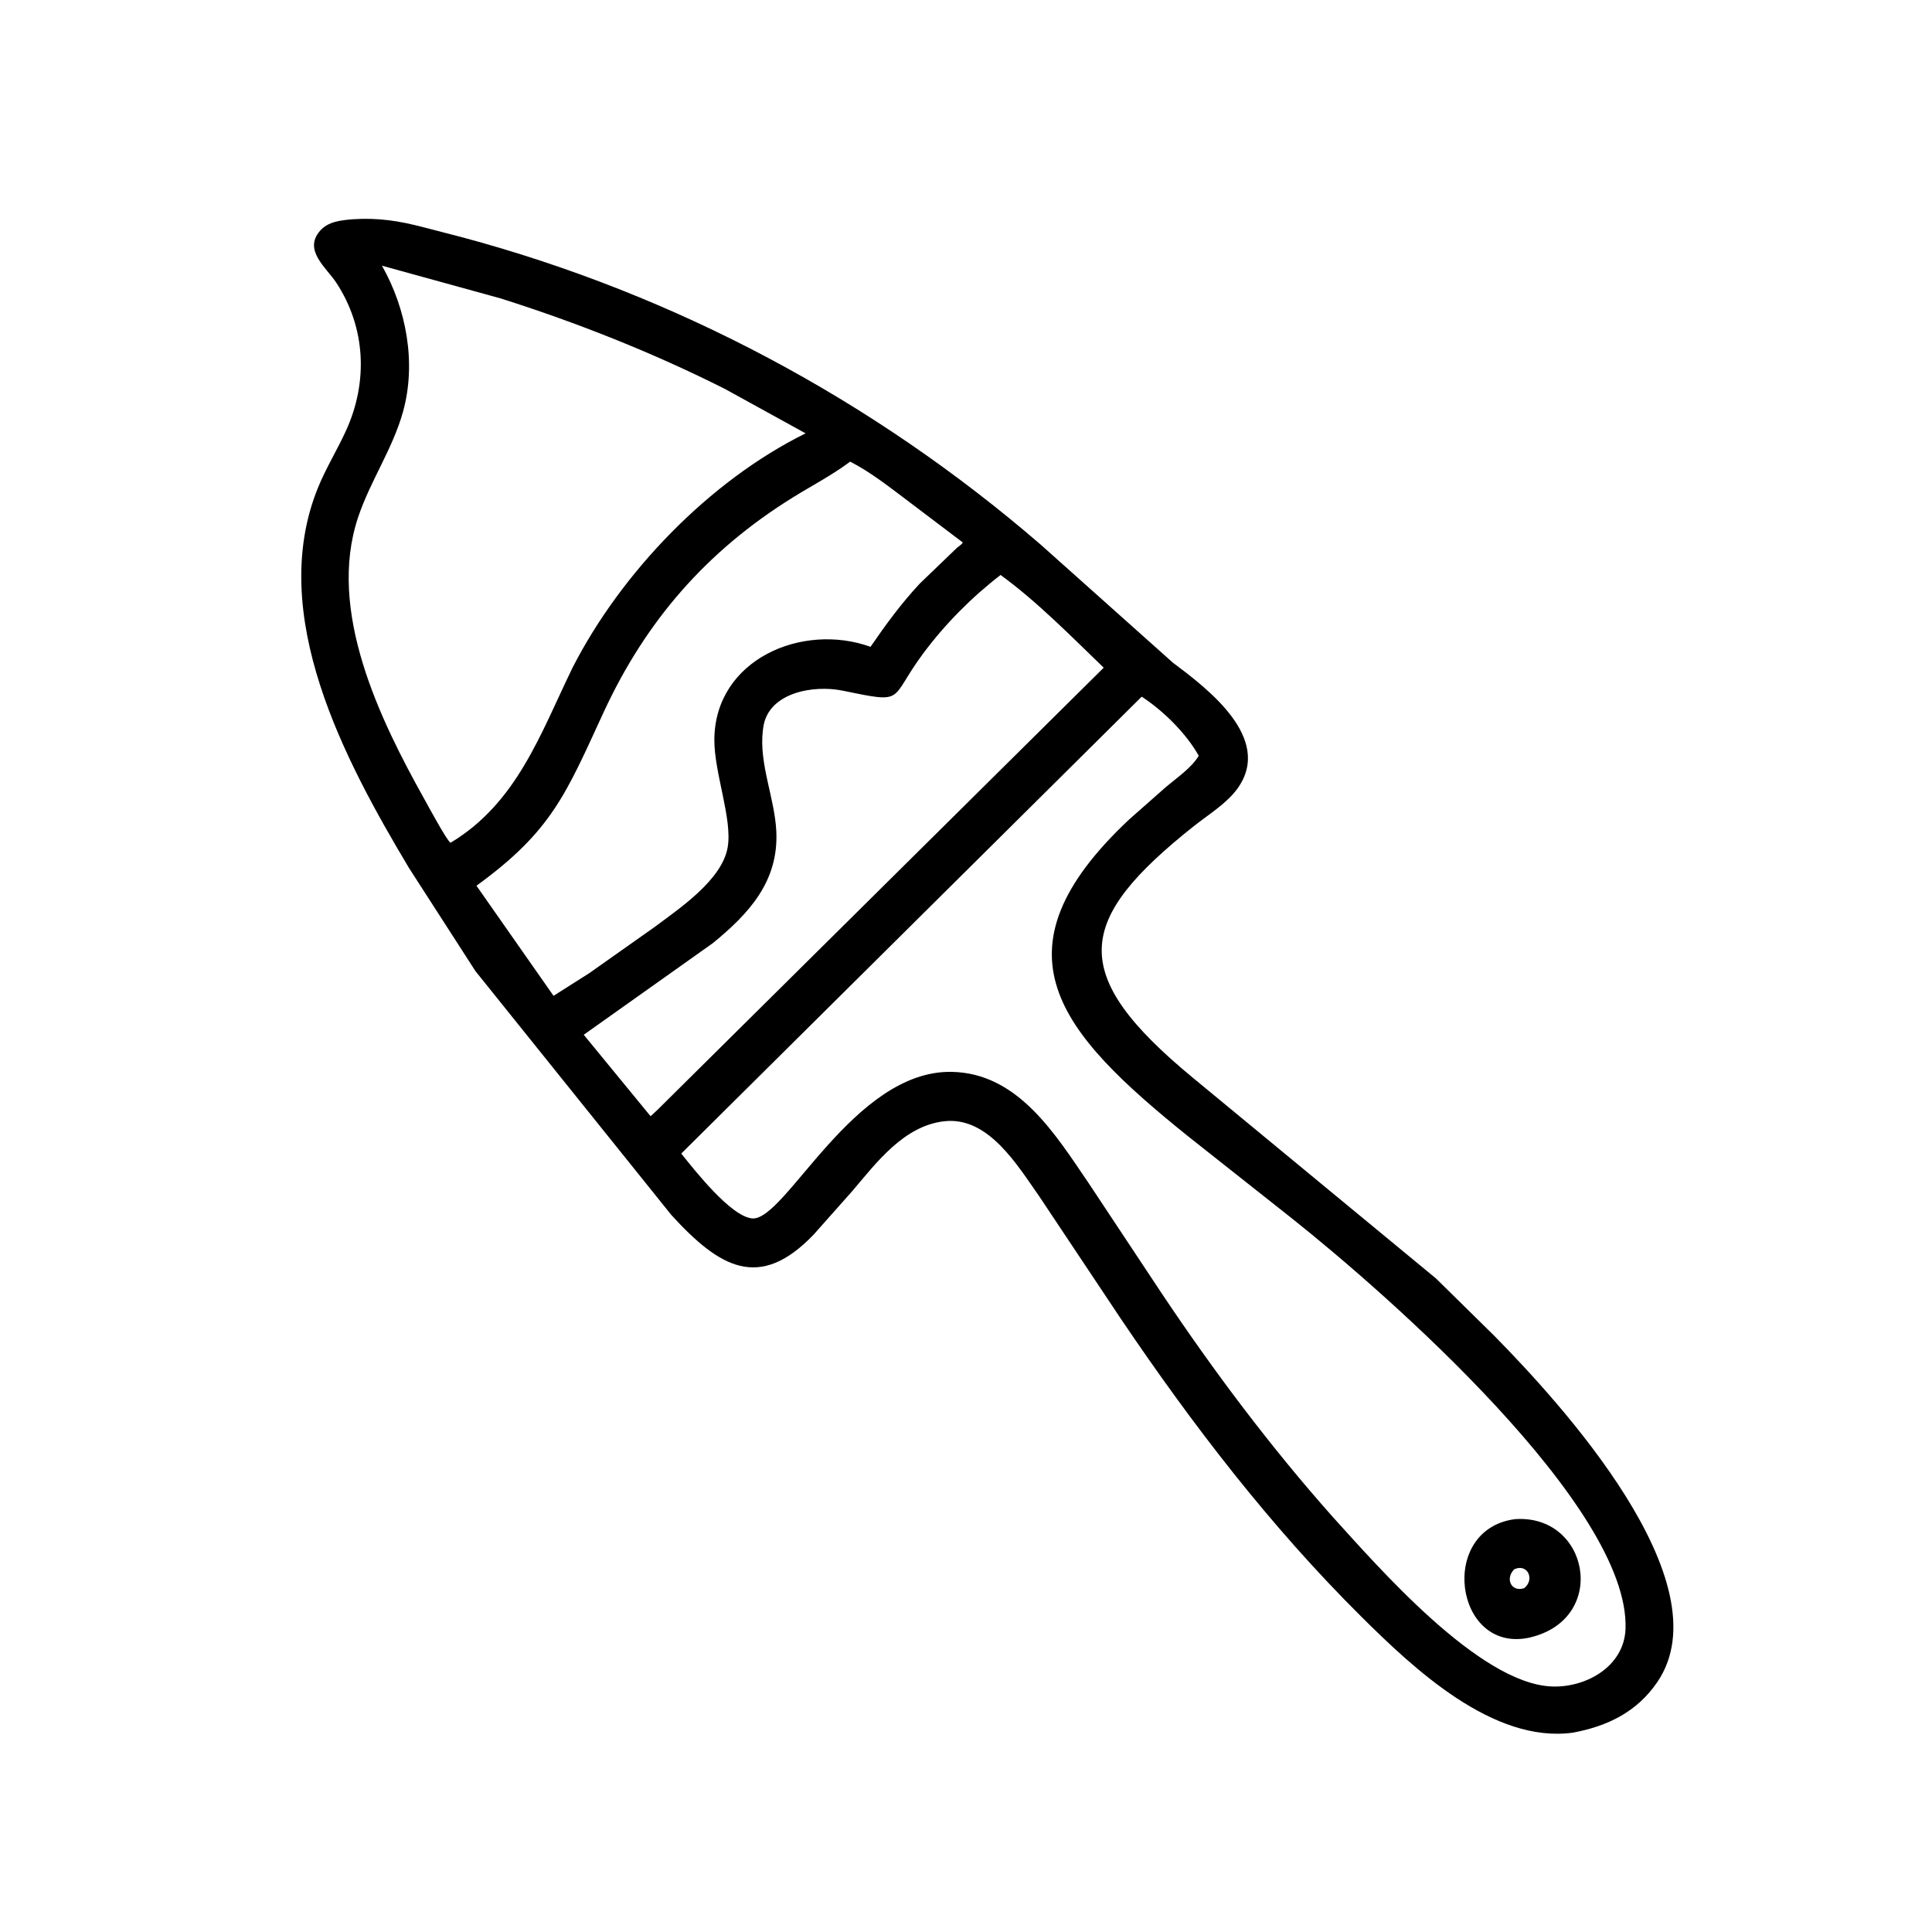 <svg version="1.1" xmlns="http://www.w3.org/2000/svg" style="display: block;" viewBox="0 0 2048 2048" width="640" height="640">
<path transform="translate(0,0)" fill="rgb(0,0,0)" d="M 1667.45 1836.67 C 1582.82 1848.42 1498.36 1768.63 1442.97 1713.63 C 1346.63 1617.96 1264.05 1510.35 1188.2 1398.05 L 1101.89 1268.53 C 1078.47 1235.26 1047.75 1183.32 1001.01 1188.57 C 958.221 1193.37 929.371 1232.08 903.403 1262.67 L 862.539 1308.68 C 804.975 1368.78 762.808 1343.95 711.573 1287.84 L 504.03 1029.47 L 433.464 919.975 C 365.55 806.212 282.503 651.683 336.982 517.209 C 345.45 496.308 357.446 476.972 366.805 456.463 C 390.284 405.016 387.77 347.614 356.652 299.936 C 346.119 283.797 321.428 265.478 339.015 244.922 C 347.819 234.632 361.414 233.548 373.935 232.416 C 401.088 230.632 423.243 234.143 449.264 240.992 L 489.466 251.405 C 716.122 312.152 925.314 423.853 1102.89 577.073 L 1243.18 702.346 C 1279.69 729.775 1349.59 782.273 1312.18 835.33 C 1300.72 851.589 1280.65 863.688 1265.19 875.992 C 1140.48 975.222 1130.61 1032.06 1264.69 1142.64 L 1522.21 1355.22 L 1583.96 1415.96 C 1653.09 1486.21 1828.76 1676.96 1756.93 1782.9 C 1735.38 1814.69 1704.06 1829.85 1667.45 1836.67 z M 404.89 281.654 C 430.877 327.492 441.49 385.006 427.246 436.342 C 416.275 475.883 392.392 509.943 379.506 548.65 C 346.54 647.671 402.612 762.559 449.813 847.045 C 453.336 853.35 473.332 890.55 477.56 893.391 C 548.002 851.09 572.773 778.034 607.02 707.586 C 658.375 607.233 751.539 509.946 853.977 459.373 L 768.686 412.414 C 692.906 374.177 611.475 341.895 530.572 316.29 L 404.89 281.654 z M 901.199 489.35 C 881.921 503.789 860.459 514.874 840.033 527.57 C 749.191 584.037 684.563 658.19 639.807 755.158 C 599.81 841.814 585.04 880.831 505.078 938.912 L 586.773 1055.62 L 624.488 1031.7 L 693.825 982.733 C 720.293 962.947 765.071 932.973 771.291 898.604 C 776.751 868.433 756.851 819.031 757.239 783.5 C 758.16 699.131 850.207 659.533 922.78 685.637 C 938.918 662.173 955.567 639.413 975.048 618.567 L 1014.5 580.634 C 1016.55 578.96 1019.3 577.336 1020.65 575.075 L 963.059 531.494 C 943.681 516.911 922.819 500.36 901.199 489.35 z M 1060.65 609.479 C 1030.14 633.023 1001.91 661.444 978.864 692.376 C 941.438 742.609 961.539 746.146 893 732.083 C 862.89 725.905 814.16 733.66 809.064 771.317 L 808.632 774.697 C 804.517 809.891 821.182 845.778 822.913 881.041 C 825.509 933.969 794.443 968.075 755.631 999.767 L 618.797 1096.89 L 689.648 1183.25 L 696.604 1176.83 L 1169.98 707.773 C 1134.96 674.074 1099.9 638.142 1060.65 609.479 z M 1210.25 738.494 L 722.17 1222.82 C 736.366 1240.57 774.763 1289.6 797.344 1291.57 C 832.356 1294.63 904.444 1134.63 1008.5 1136.22 C 1079.12 1137.3 1118.74 1202.45 1154.18 1254.43 L 1231.18 1370.61 C 1286.67 1453.65 1346.65 1533.6 1413.02 1608.27 C 1460.39 1660.37 1567.3 1783.93 1644.22 1787.7 C 1680.85 1789.5 1721.66 1766.7 1723.12 1726.7 C 1727.84 1597.18 1469.86 1371.37 1370.09 1292.04 L 1259.75 1204.78 C 1122.13 1094.05 1047.99 1008.57 1196.91 868.697 L 1235.83 834.352 C 1247.16 824.735 1263.14 813.96 1270.71 801.126 C 1257.41 777.402 1233.35 753.563 1210.25 738.494 z"/>
<path transform="translate(0,0)" fill="rgb(0,0,0)" d="M 1622.7 1735.58 L 1619.88 1736.23 C 1541.79 1751.68 1524.13 1621.26 1605.77 1610.38 C 1684.26 1604.66 1705.55 1715.27 1622.7 1735.58 z M 1605.15 1663.5 C 1595.24 1673.44 1602 1688.08 1615.72 1683.5 C 1627.29 1674.36 1619.32 1656.98 1605.15 1663.5 z"/>
</svg>